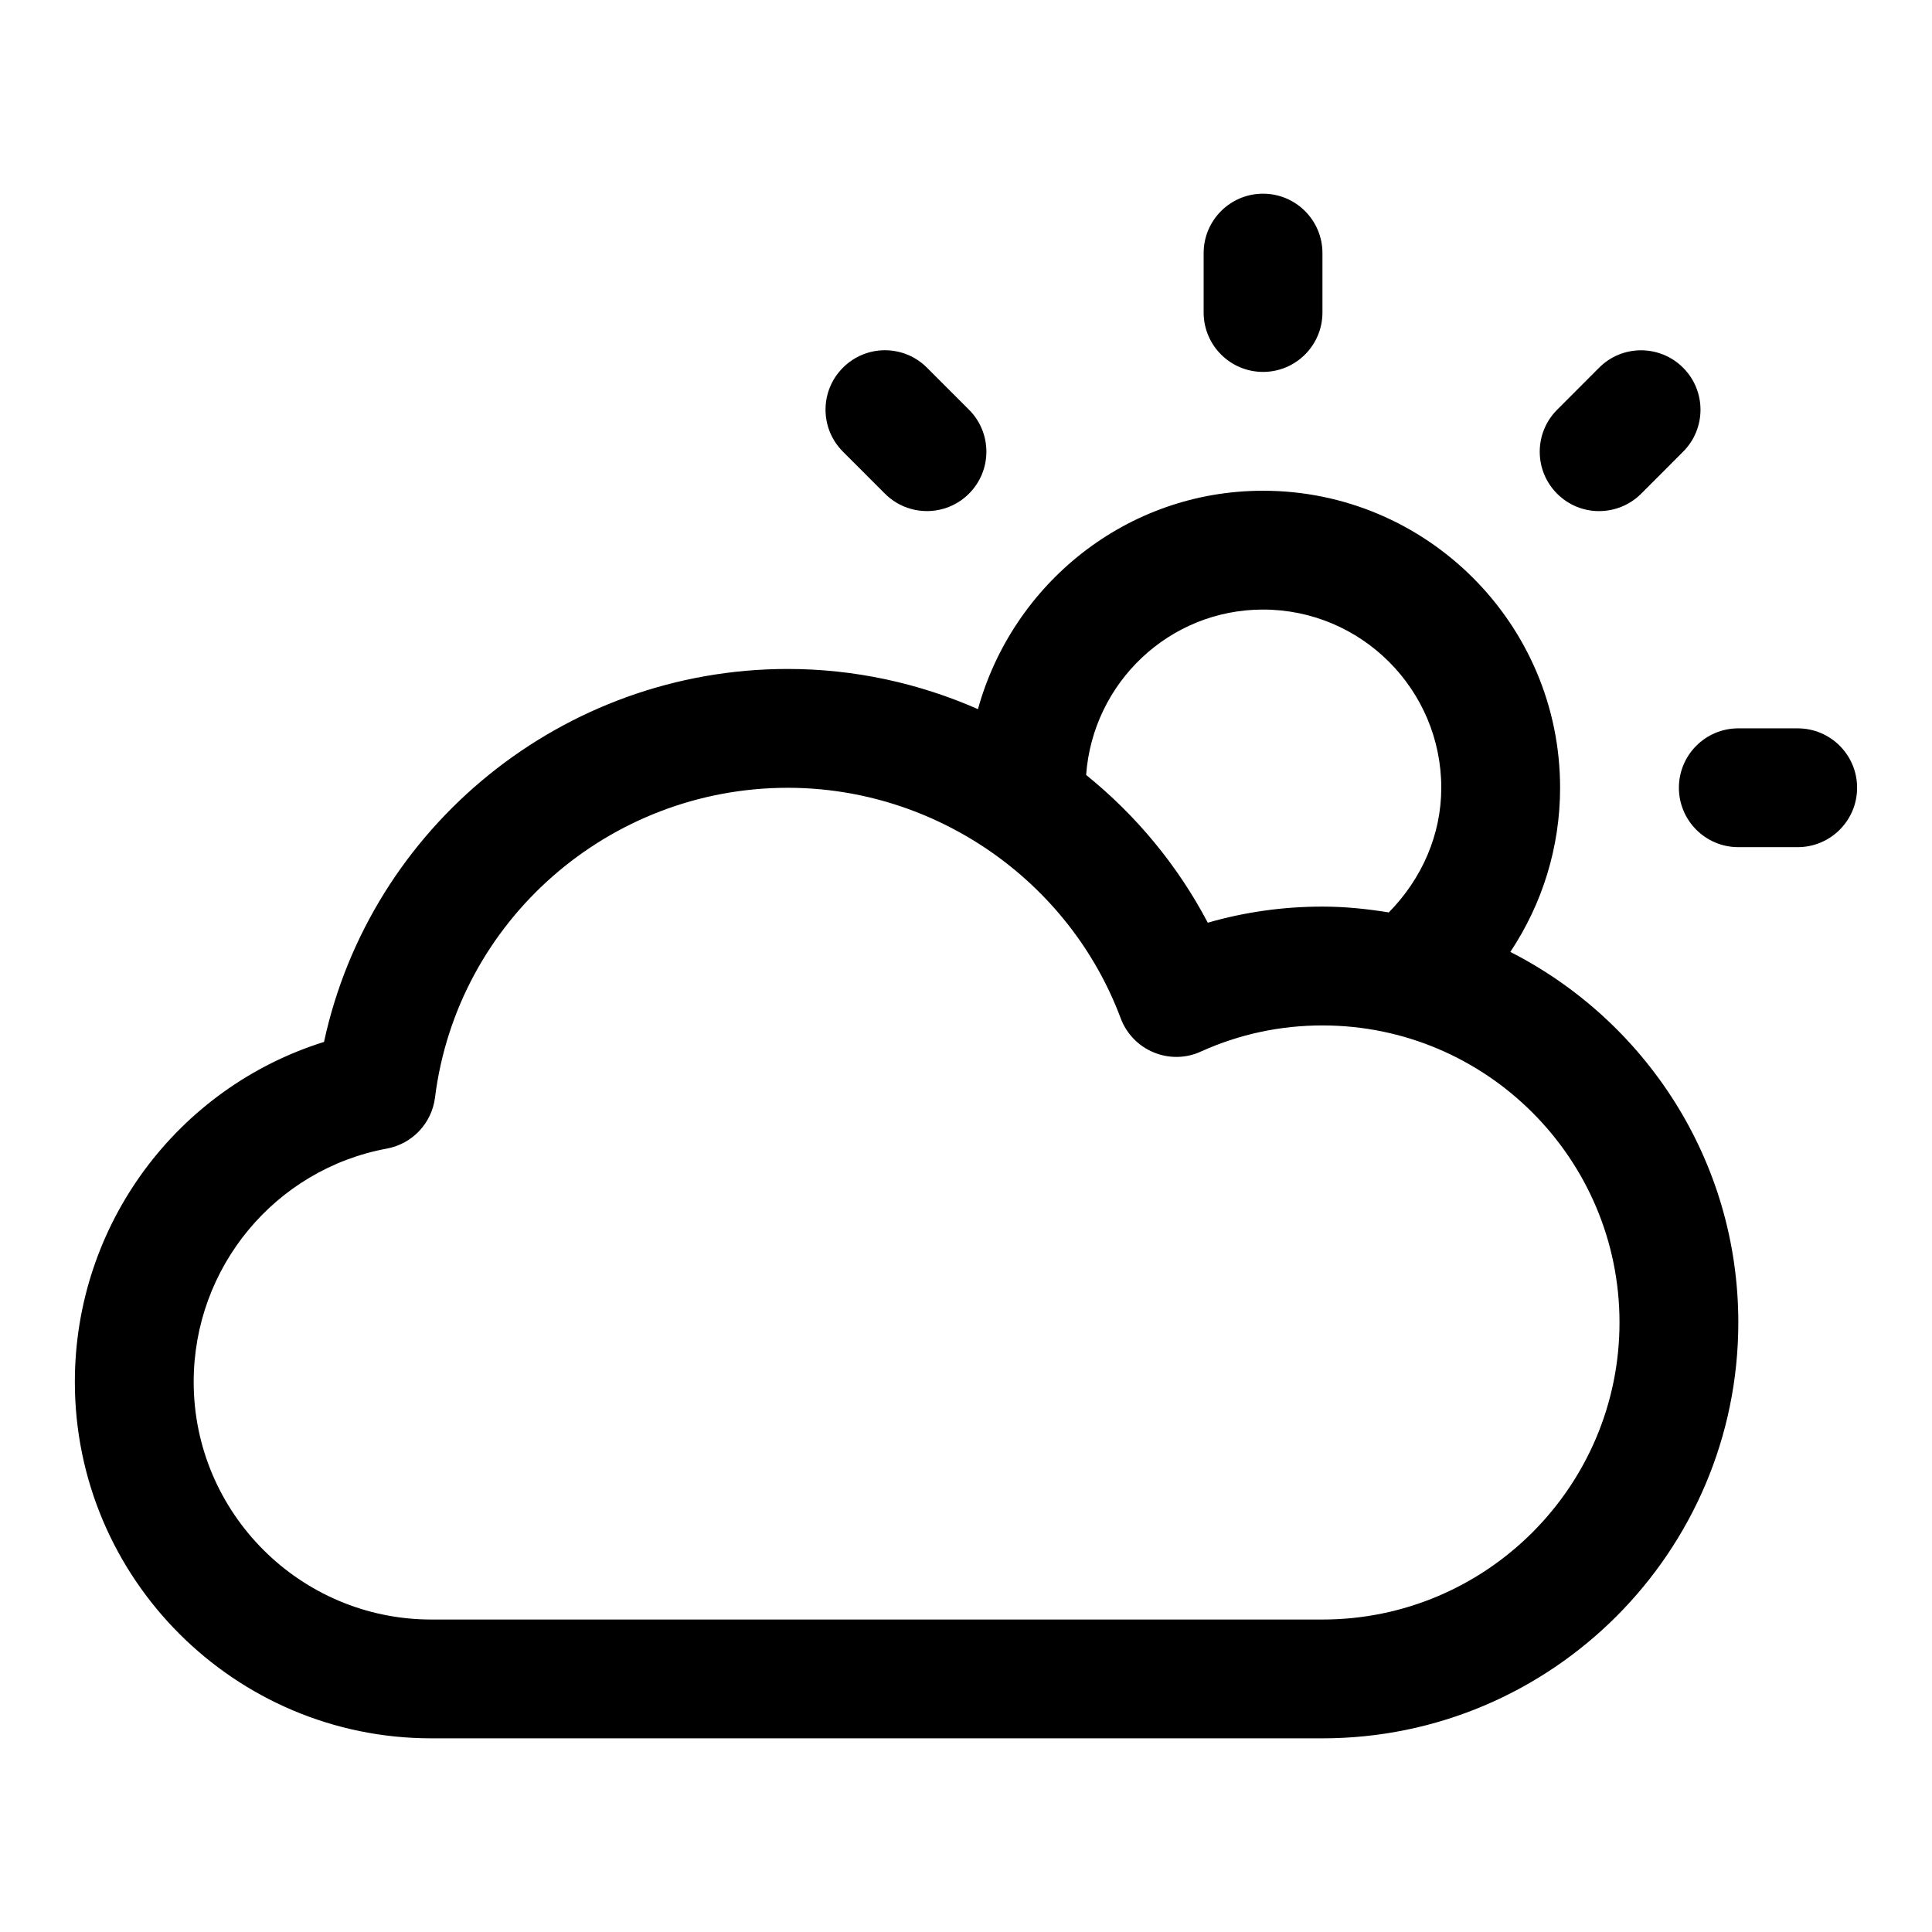<?xml version="1.0" encoding="UTF-8"?>
<!-- Uploaded to: ICON Repo, www.svgrepo.com, Generator: ICON Repo Mixer Tools -->
<svg fill="#000000" width="800px" height="800px" version="1.1" viewBox="144 144 512 512" xmlns="http://www.w3.org/2000/svg">
 <g>
  <path d="m478.72 242.56c8.691 0 15.742-7.055 15.742-15.742v-15.746c0-8.691-7.055-15.742-15.742-15.742-8.691 0-15.742 7.055-15.742 15.742v15.742c0 8.691 7.051 15.746 15.742 15.746z"/>
  <path d="m378.52 274.83c3.07 3.07 7.102 4.613 11.133 4.613s8.062-1.543 11.133-4.613c6.156-6.156 6.156-16.105 0-22.262l-11.133-11.133c-6.156-6.156-16.105-6.156-22.262 0s-6.156 16.105 0 22.262z"/>
  <path d="m620.41 337.02h-15.742c-8.691 0-15.742 7.055-15.742 15.742 0 8.691 7.055 15.742 15.742 15.742h15.742c8.691 0 15.742-7.055 15.742-15.742 0.004-8.691-7.051-15.742-15.742-15.742z"/>
  <path d="m567.78 279.45c4.031 0 8.062-1.543 11.148-4.613l11.117-11.133c6.141-6.156 6.141-16.121-0.016-22.262s-16.121-6.156-22.262 0.016l-11.117 11.133c-6.141 6.156-6.141 16.121 0.016 22.262 3.07 3.07 7.086 4.598 11.113 4.598z"/>
  <path d="m544.25 396.27c8.5-12.781 13.191-27.77 13.191-43.5 0-43.406-35.312-78.719-78.719-78.719-36.133 0-66.344 24.625-75.555 57.875-15.617-6.863-32.719-10.645-50.398-10.645-59.574 0-110.59 41.785-122.9 98.84-38.855 12.141-66.031 48.398-66.031 90.09 0 52.098 42.367 94.465 94.465 94.465h236.16c60.773 0 110.21-49.438 110.21-110.21 0.004-42.855-24.621-79.98-60.422-98.199zm-65.527-90.73c26.039 0 47.23 21.191 47.23 47.23 0 12.484-5.148 24.105-13.902 33.031-5.746-0.93-11.586-1.543-17.586-1.543-10.406 0-20.578 1.434-30.387 4.266-8.031-15.273-19.098-28.543-32.242-39.156 1.781-24.434 22.012-43.828 46.887-43.828zm15.742 267.65h-236.16c-34.73 0-62.977-28.246-62.977-62.977 0-30.324 21.539-56.332 51.199-61.828 6.754-1.258 11.902-6.723 12.754-13.523 5.859-46.789 46.035-82.09 93.488-82.09 39.109 0 74.562 24.547 88.23 61.086 1.527 4.078 4.676 7.352 8.707 9.02 4.031 1.684 8.582 1.621 12.531-0.203 10.156-4.594 21.004-6.926 32.227-6.926 43.406 0 78.719 35.312 78.719 78.719 0.004 43.406-35.312 78.723-78.719 78.723z"/>
 </g>
</svg>